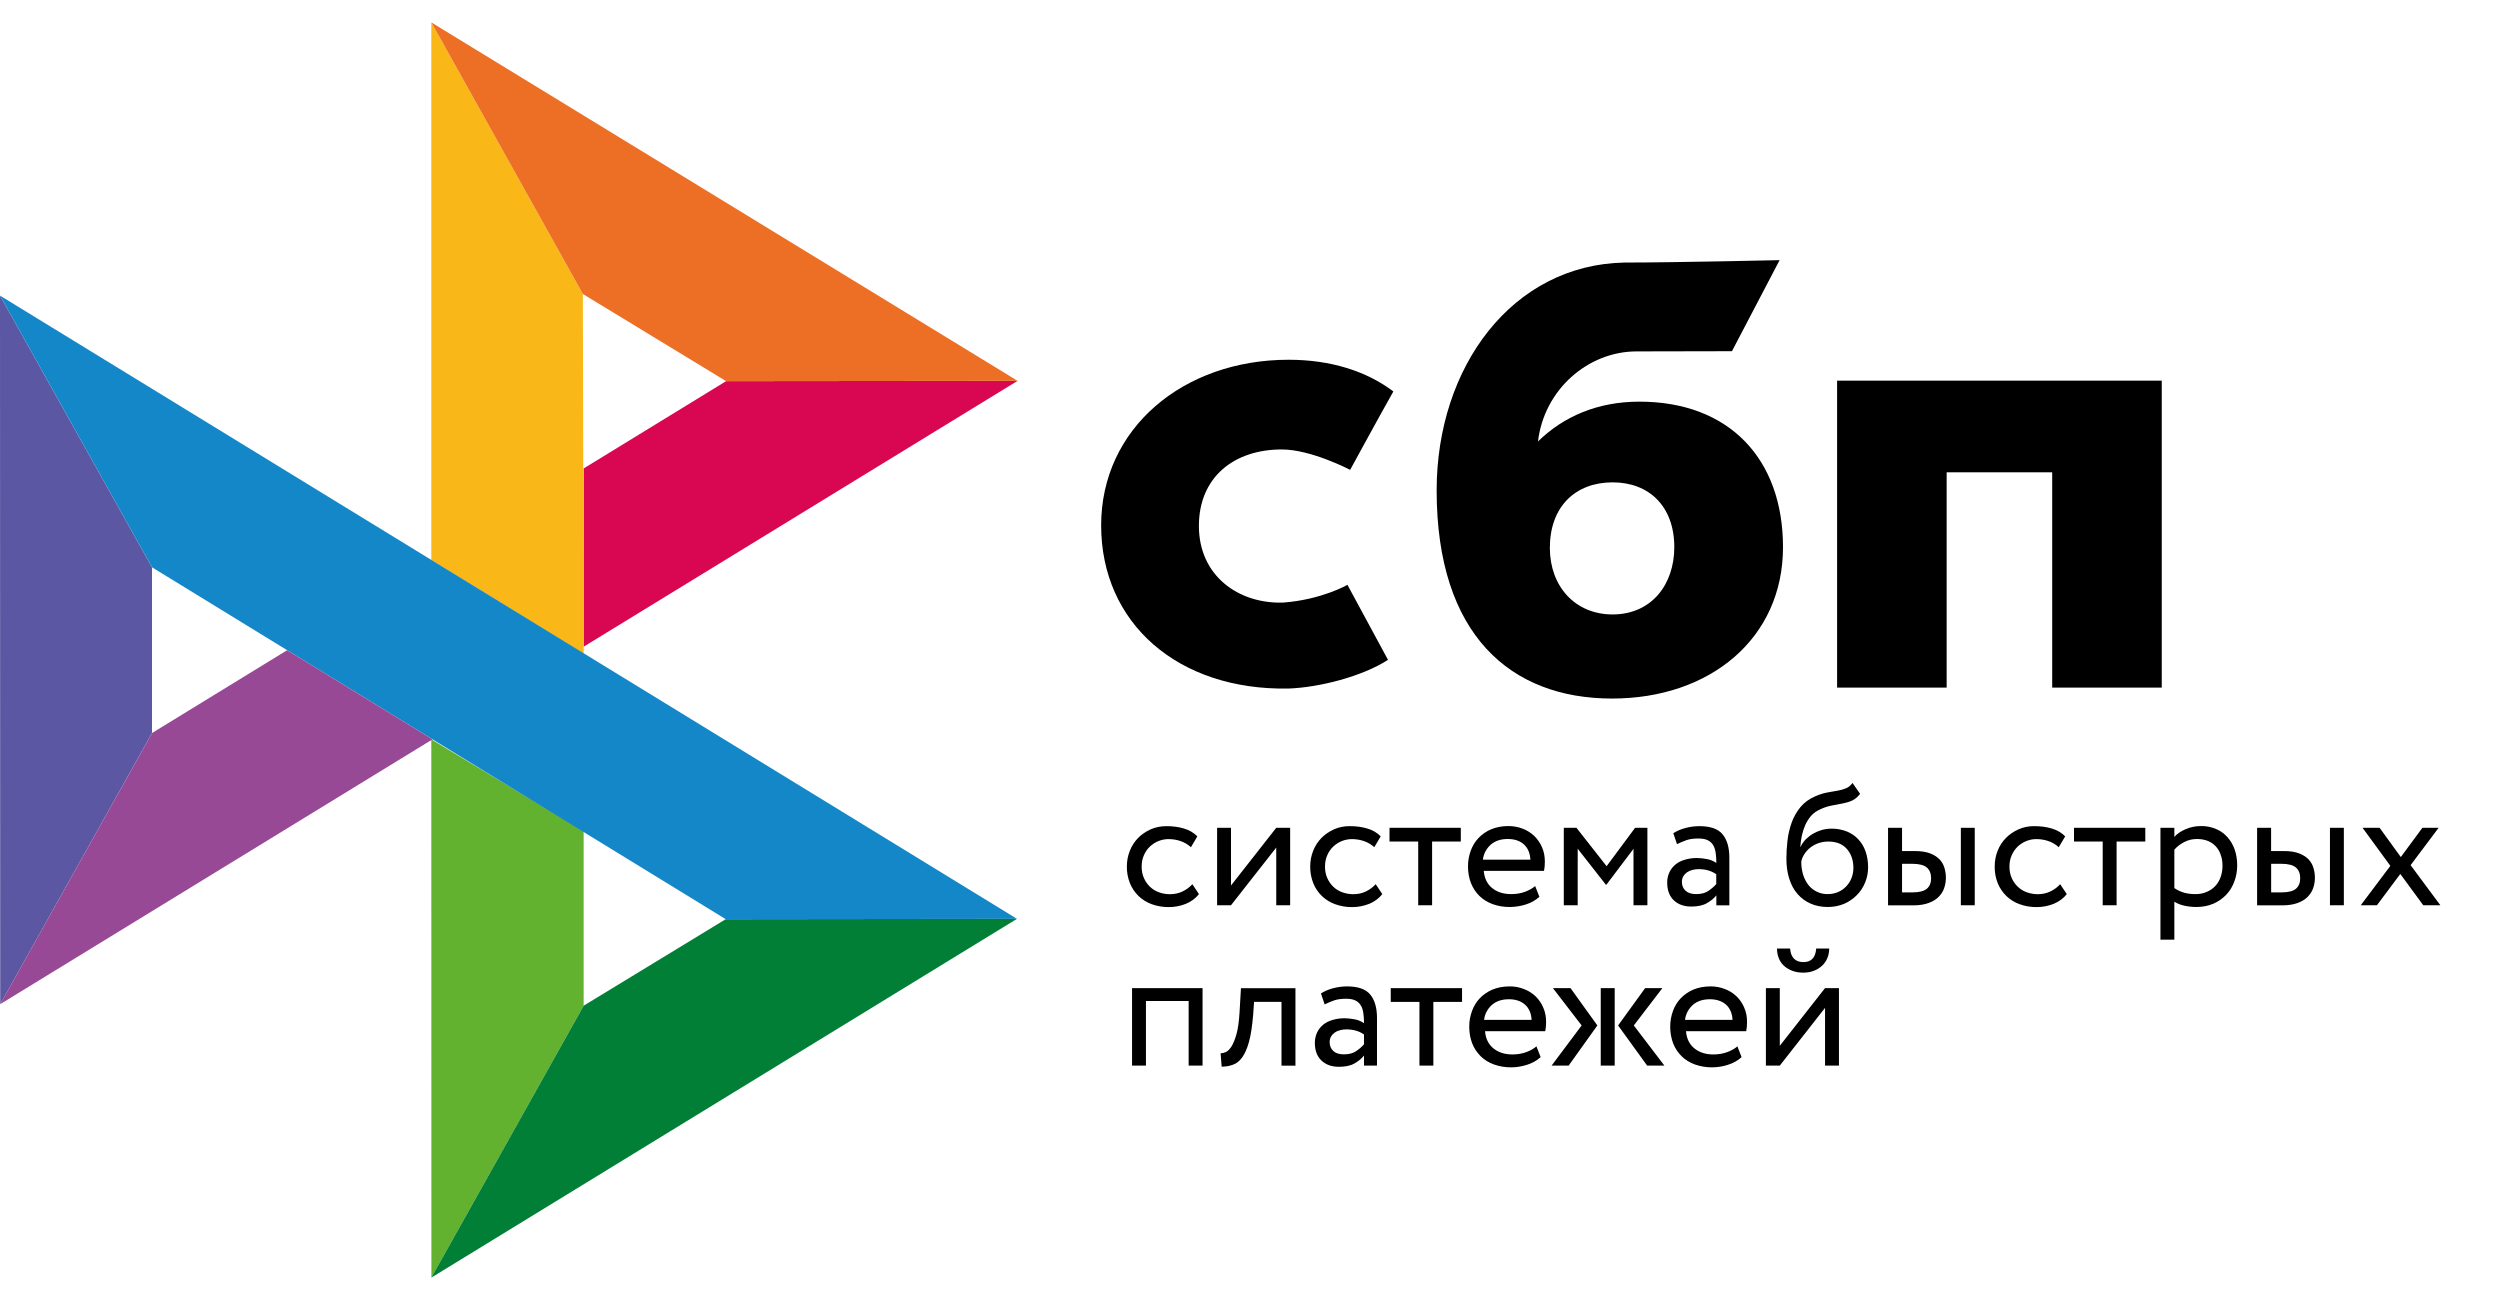 <svg width="50" height="26" viewBox="0 0 50 26" fill="none" xmlns="http://www.w3.org/2000/svg">
<g clip-path="url(#clip0_2088_145)">
<path d="M43.235 7.614V13.752H41.044V9.446H38.933V13.752H36.742V7.613H43.235V7.614Z" fill="black"/>
<path fill-rule="evenodd" clip-rule="evenodd" d="M32.241 13.971C34.203 13.971 35.66 12.768 35.66 10.944C35.66 9.179 34.585 8.033 32.788 8.033C31.959 8.033 31.275 8.325 30.76 8.829C30.883 7.788 31.763 7.028 32.732 7.028C32.956 7.028 34.639 7.024 34.639 7.024L35.592 5.203C35.592 5.203 33.478 5.251 32.495 5.251C30.25 5.29 28.733 7.331 28.733 9.809C28.733 12.697 30.212 13.971 32.241 13.971ZM32.253 9.647C32.981 9.647 33.486 10.126 33.486 10.944C33.486 11.681 33.038 12.288 32.253 12.289C31.502 12.289 30.997 11.727 30.997 10.957C30.997 10.138 31.502 9.647 32.253 9.647Z" fill="black"/>
<path d="M26.949 11.697C26.949 11.697 26.431 11.995 25.659 12.052C24.77 12.078 23.978 11.517 23.978 10.519C23.978 9.546 24.677 8.989 25.636 8.989C26.224 8.989 27.003 9.397 27.003 9.397C27.003 9.397 27.572 8.352 27.867 7.829C27.327 7.42 26.608 7.195 25.771 7.195C23.659 7.195 22.023 8.572 22.023 10.507C22.023 12.466 23.56 13.811 25.771 13.771C26.388 13.748 27.241 13.531 27.76 13.197L26.949 11.697Z" fill="black"/>
<path d="M0 5.912L3.04 11.346V14.661L0.004 20.084L0 5.912Z" fill="#5B57A2"/>
<path d="M11.673 9.369L14.522 7.623L20.352 7.617L11.673 12.934V9.369Z" fill="#D90751"/>
<path d="M11.657 5.88L11.673 13.075L8.626 11.202V0.448L11.657 5.88Z" fill="#FAB718"/>
<path d="M20.352 7.617L14.522 7.623L11.657 5.88L8.626 0.448L20.352 7.617Z" fill="#ED6F26"/>
<path d="M11.673 20.114V16.624L8.626 14.787L8.628 25.552L11.673 20.114Z" fill="#63B22F"/>
<path d="M14.515 18.384L3.04 11.346L0 5.912L20.34 18.377L14.515 18.384Z" fill="#1487C9"/>
<path d="M8.627 25.552L11.673 20.114L14.514 18.384L20.339 18.377L8.627 25.552Z" fill="#017F36"/>
<path d="M0.003 20.084L8.65 14.787L5.743 13.004L3.04 14.661L0.003 20.084Z" fill="#984995"/>
<path d="M23.979 17.882C23.912 17.968 23.824 18.032 23.718 18.076C23.61 18.12 23.494 18.142 23.377 18.142C23.261 18.143 23.145 18.124 23.035 18.084C22.937 18.049 22.847 17.993 22.771 17.921C22.697 17.848 22.638 17.761 22.599 17.665C22.557 17.559 22.536 17.446 22.537 17.332C22.537 17.219 22.557 17.115 22.597 17.015C22.636 16.916 22.692 16.831 22.762 16.759C22.833 16.686 22.918 16.631 23.012 16.587C23.109 16.545 23.215 16.523 23.331 16.523C23.456 16.523 23.572 16.538 23.678 16.57C23.784 16.601 23.873 16.653 23.947 16.727L23.819 16.944C23.757 16.888 23.683 16.845 23.604 16.819C23.528 16.794 23.449 16.782 23.37 16.782C23.299 16.782 23.233 16.796 23.168 16.822C23.103 16.848 23.045 16.886 22.995 16.934C22.944 16.983 22.904 17.042 22.877 17.108C22.847 17.175 22.833 17.25 22.833 17.334C22.833 17.419 22.849 17.496 22.879 17.562C22.909 17.63 22.949 17.687 23 17.736C23.051 17.785 23.111 17.821 23.18 17.846C23.248 17.872 23.321 17.884 23.398 17.884C23.493 17.884 23.579 17.865 23.653 17.828C23.727 17.793 23.792 17.744 23.847 17.684L23.979 17.882ZM24.342 18.105V16.556H24.62V17.71L25.525 16.556H25.803V18.105H25.525V16.951L24.62 18.105L24.342 18.105ZM27.646 17.882C27.578 17.968 27.488 18.035 27.386 18.076C27.277 18.12 27.161 18.142 27.044 18.142C26.927 18.143 26.812 18.124 26.702 18.084C26.604 18.049 26.514 17.993 26.438 17.921C26.363 17.848 26.305 17.761 26.266 17.665C26.224 17.559 26.203 17.446 26.204 17.332C26.204 17.219 26.224 17.115 26.264 17.015C26.303 16.916 26.359 16.831 26.429 16.759C26.5 16.686 26.584 16.631 26.679 16.587C26.78 16.543 26.888 16.521 26.998 16.523C27.123 16.523 27.239 16.538 27.345 16.57C27.451 16.601 27.54 16.653 27.614 16.727L27.486 16.944C27.424 16.888 27.351 16.845 27.271 16.819C27.195 16.794 27.116 16.782 27.037 16.782C26.897 16.783 26.763 16.837 26.662 16.934C26.611 16.983 26.571 17.042 26.544 17.108C26.514 17.175 26.5 17.25 26.5 17.334C26.5 17.419 26.516 17.496 26.546 17.562C26.576 17.63 26.616 17.687 26.667 17.736C26.718 17.785 26.778 17.821 26.847 17.846C26.915 17.87 26.988 17.884 27.065 17.884C27.16 17.884 27.245 17.865 27.32 17.828C27.393 17.793 27.459 17.744 27.514 17.684L27.646 17.882ZM27.789 16.556H29.216V16.831H28.642V18.105H28.364V16.831H27.79V16.556H27.789Z" fill="black"/>
<path fill-rule="evenodd" clip-rule="evenodd" d="M30.515 18.09C30.621 18.056 30.711 18.006 30.788 17.936L30.703 17.721C30.652 17.766 30.584 17.804 30.501 17.836C30.418 17.867 30.325 17.882 30.223 17.882C30.07 17.882 29.943 17.843 29.843 17.761C29.742 17.679 29.688 17.564 29.675 17.418H30.88C30.892 17.364 30.897 17.303 30.897 17.231C30.897 17.125 30.878 17.029 30.839 16.942C30.803 16.858 30.75 16.782 30.684 16.718C30.617 16.655 30.538 16.605 30.452 16.573C30.361 16.538 30.265 16.521 30.168 16.521C30.038 16.521 29.924 16.544 29.823 16.586C29.729 16.625 29.643 16.684 29.572 16.758C29.502 16.831 29.449 16.919 29.415 17.014C29.378 17.115 29.359 17.223 29.36 17.331C29.36 17.453 29.381 17.564 29.42 17.663C29.458 17.759 29.515 17.847 29.589 17.919C29.661 17.99 29.749 18.044 29.853 18.083C29.965 18.122 30.082 18.142 30.2 18.14C30.307 18.139 30.413 18.122 30.515 18.09ZM29.811 16.897C29.897 16.819 30.012 16.78 30.156 16.78C30.292 16.78 30.401 16.817 30.48 16.89C30.559 16.963 30.601 17.064 30.608 17.193H29.658C29.671 17.079 29.726 16.974 29.811 16.897Z" fill="black"/>
<path d="M31.276 16.556H31.529L32.132 17.324L32.702 16.556H32.948V18.105H32.67V16.976L32.128 17.694H32.117L31.554 16.975V18.105H31.276V16.556Z" fill="black"/>
<path fill-rule="evenodd" clip-rule="evenodd" d="M33.705 16.561C33.621 16.583 33.54 16.618 33.466 16.664L33.54 16.883C33.603 16.852 33.666 16.826 33.73 16.803C33.793 16.78 33.874 16.77 33.971 16.77C34.048 16.77 34.11 16.782 34.158 16.806C34.205 16.829 34.24 16.864 34.265 16.906C34.29 16.948 34.306 17 34.314 17.061C34.323 17.122 34.327 17.188 34.327 17.259C34.27 17.22 34.205 17.193 34.136 17.181C34.07 17.168 34.003 17.161 33.936 17.16C33.853 17.16 33.776 17.172 33.702 17.193C33.628 17.214 33.564 17.245 33.513 17.287C33.461 17.329 33.419 17.382 33.39 17.442C33.359 17.508 33.343 17.58 33.344 17.652C33.344 17.804 33.388 17.922 33.476 18.006C33.564 18.09 33.681 18.131 33.825 18.131C33.955 18.131 34.059 18.109 34.138 18.063C34.218 18.018 34.281 17.966 34.327 17.907V18.107H34.587V17.157C34.587 16.954 34.543 16.798 34.453 16.688C34.365 16.578 34.209 16.523 33.987 16.523C33.888 16.523 33.795 16.537 33.705 16.561ZM34.17 17.816C34.107 17.861 34.024 17.882 33.922 17.882C33.832 17.882 33.762 17.86 33.712 17.816C33.663 17.771 33.638 17.712 33.638 17.639C33.638 17.595 33.647 17.559 33.667 17.526C33.686 17.492 33.712 17.466 33.742 17.445C33.775 17.424 33.811 17.408 33.85 17.398C33.89 17.388 33.931 17.383 33.973 17.383C34.11 17.383 34.228 17.416 34.325 17.485V17.682C34.279 17.733 34.227 17.778 34.17 17.816ZM37.043 16.011C37.099 15.985 37.152 15.941 37.202 15.877L37.05 15.659C37.011 15.712 36.968 15.748 36.918 15.767C36.866 15.788 36.812 15.803 36.756 15.813L36.703 15.822C36.658 15.83 36.608 15.839 36.556 15.848C36.471 15.863 36.388 15.889 36.309 15.924C36.184 15.978 36.084 16.051 36.008 16.143C35.932 16.236 35.873 16.34 35.832 16.455C35.791 16.572 35.763 16.692 35.749 16.815C35.735 16.941 35.728 17.061 35.728 17.175C35.728 17.324 35.747 17.457 35.786 17.578C35.825 17.698 35.879 17.799 35.952 17.881C36.024 17.964 36.11 18.027 36.212 18.072C36.314 18.117 36.429 18.14 36.557 18.14C36.675 18.14 36.784 18.117 36.883 18.076C36.978 18.035 37.064 17.977 37.136 17.903C37.207 17.832 37.263 17.747 37.302 17.651C37.342 17.555 37.362 17.452 37.362 17.344C37.362 17.228 37.344 17.122 37.311 17.028C37.28 16.938 37.231 16.855 37.166 16.786C37.102 16.717 37.023 16.664 36.936 16.629C36.839 16.591 36.736 16.572 36.633 16.573C36.566 16.573 36.501 16.582 36.438 16.599C36.376 16.617 36.317 16.642 36.261 16.674C36.208 16.705 36.159 16.743 36.115 16.787C36.073 16.831 36.038 16.88 36.013 16.935H36.006C36.012 16.864 36.02 16.791 36.036 16.716C36.052 16.641 36.075 16.57 36.105 16.502C36.135 16.434 36.174 16.373 36.221 16.317C36.272 16.261 36.334 16.217 36.404 16.187C36.481 16.15 36.562 16.124 36.645 16.109L36.7 16.099C36.756 16.088 36.808 16.079 36.858 16.068C36.925 16.055 36.987 16.037 37.043 16.011ZM36.064 17.499C36.037 17.412 36.024 17.32 36.026 17.228C36.037 17.175 36.059 17.125 36.089 17.08C36.119 17.033 36.158 16.991 36.203 16.954C36.307 16.873 36.435 16.83 36.566 16.831C36.73 16.831 36.853 16.881 36.939 16.981C37.026 17.082 37.068 17.207 37.068 17.358C37.068 17.433 37.054 17.501 37.029 17.564C37.005 17.625 36.969 17.682 36.923 17.729C36.877 17.777 36.822 17.815 36.762 17.841C36.698 17.868 36.629 17.882 36.552 17.882C36.475 17.882 36.404 17.867 36.339 17.835C36.274 17.805 36.217 17.76 36.172 17.705C36.124 17.643 36.088 17.574 36.064 17.499ZM39.495 16.556H39.217V18.105H39.495V16.556ZM37.763 16.556H38.041V17.021H38.298C38.42 17.021 38.518 17.036 38.598 17.066C38.677 17.096 38.74 17.136 38.788 17.184C38.835 17.233 38.869 17.291 38.888 17.355C38.907 17.419 38.918 17.485 38.918 17.555C38.918 17.625 38.907 17.691 38.885 17.757C38.864 17.823 38.827 17.881 38.777 17.933C38.728 17.985 38.661 18.027 38.577 18.058C38.492 18.09 38.39 18.107 38.267 18.107H37.761V16.556H37.763ZM38.041 17.28V17.848H38.244C38.383 17.848 38.481 17.823 38.538 17.774C38.594 17.726 38.622 17.656 38.622 17.564C38.622 17.47 38.592 17.398 38.536 17.35C38.478 17.301 38.381 17.276 38.247 17.276H38.041V17.28Z" fill="black"/>
<path d="M41.336 17.882C41.269 17.968 41.18 18.032 41.075 18.076C40.966 18.12 40.85 18.142 40.733 18.142C40.617 18.143 40.501 18.124 40.392 18.084C40.293 18.049 40.203 17.993 40.128 17.921C40.053 17.848 39.994 17.761 39.955 17.665C39.913 17.559 39.892 17.446 39.894 17.332C39.894 17.219 39.913 17.115 39.953 17.015C39.992 16.916 40.048 16.831 40.119 16.759C40.189 16.686 40.274 16.631 40.369 16.587C40.469 16.543 40.578 16.521 40.688 16.523C40.812 16.523 40.929 16.538 41.034 16.57C41.14 16.601 41.23 16.653 41.304 16.727L41.175 16.944C41.113 16.888 41.04 16.845 40.96 16.819C40.885 16.794 40.806 16.782 40.726 16.782C40.656 16.782 40.589 16.796 40.524 16.822C40.46 16.848 40.401 16.886 40.351 16.934C40.301 16.983 40.261 17.042 40.233 17.108C40.203 17.175 40.189 17.25 40.189 17.334C40.189 17.419 40.205 17.496 40.235 17.562C40.265 17.63 40.306 17.687 40.357 17.736C40.408 17.785 40.468 17.821 40.536 17.846C40.605 17.87 40.677 17.884 40.755 17.884C40.849 17.884 40.934 17.865 41.01 17.828C41.083 17.793 41.149 17.744 41.203 17.684L41.336 17.882ZM41.478 16.556H42.906V16.831H42.332V18.105H42.054V16.831H41.48V16.556H41.478Z" fill="black"/>
<path fill-rule="evenodd" clip-rule="evenodd" d="M43.487 16.556H43.209V18.794H43.487V18.034C43.543 18.07 43.61 18.097 43.687 18.114C43.765 18.131 43.846 18.14 43.929 18.14C44.052 18.14 44.163 18.117 44.263 18.076C44.359 18.035 44.447 17.975 44.52 17.9C44.592 17.825 44.647 17.738 44.685 17.635C44.724 17.533 44.744 17.423 44.744 17.306C44.744 17.191 44.726 17.085 44.693 16.989C44.661 16.898 44.612 16.814 44.548 16.742C44.486 16.672 44.408 16.616 44.321 16.58C44.226 16.54 44.123 16.519 44.02 16.521C43.911 16.521 43.809 16.542 43.712 16.584C43.615 16.626 43.539 16.676 43.487 16.739V16.556ZM43.681 16.843C43.76 16.801 43.846 16.78 43.939 16.78C44.02 16.78 44.092 16.793 44.158 16.819C44.221 16.845 44.274 16.882 44.318 16.93C44.362 16.979 44.395 17.035 44.416 17.101C44.439 17.167 44.45 17.238 44.45 17.317C44.45 17.4 44.436 17.475 44.411 17.545C44.388 17.611 44.352 17.671 44.304 17.722C44.256 17.773 44.197 17.812 44.133 17.839C44.061 17.869 43.984 17.884 43.906 17.882C43.83 17.882 43.76 17.874 43.693 17.857C43.62 17.837 43.55 17.805 43.487 17.762V16.994C43.536 16.936 43.601 16.885 43.681 16.843ZM46.877 16.556H46.599V18.105H46.877V16.556ZM45.143 16.556H45.422V17.021H45.678C45.8 17.021 45.898 17.036 45.978 17.066C46.057 17.096 46.12 17.136 46.168 17.184C46.215 17.233 46.249 17.291 46.268 17.355C46.288 17.419 46.298 17.485 46.298 17.555C46.298 17.625 46.288 17.691 46.265 17.757C46.244 17.823 46.207 17.881 46.157 17.933C46.108 17.985 46.041 18.027 45.957 18.058C45.872 18.09 45.77 18.107 45.647 18.107H45.142V16.556H45.143ZM45.423 17.28V17.848H45.626C45.765 17.848 45.864 17.823 45.92 17.774C45.976 17.726 46.004 17.656 46.004 17.564C46.004 17.47 45.974 17.398 45.918 17.35C45.86 17.301 45.763 17.276 45.629 17.276H45.423V17.28Z" fill="black"/>
<path d="M48.212 17.303L48.807 18.105H48.465L48.006 17.479L47.539 18.105H47.215L47.807 17.317L47.251 16.556H47.592L48.016 17.141L48.448 16.556H48.772L48.212 17.303ZM23.773 20.02H22.919V21.312H22.641V19.763H24.051V21.312H23.773V20.02ZM25.63 20.038H25.081L25.063 20.299C25.044 20.52 25.018 20.697 24.981 20.833C24.944 20.969 24.898 21.073 24.845 21.146C24.792 21.22 24.731 21.27 24.66 21.294C24.587 21.321 24.511 21.334 24.433 21.333L24.412 21.064C24.442 21.066 24.477 21.059 24.516 21.042C24.555 21.024 24.593 20.986 24.63 20.929C24.667 20.869 24.701 20.786 24.731 20.678C24.761 20.569 24.78 20.426 24.791 20.246L24.819 19.764H25.909V21.313H25.63V20.038Z" fill="black"/>
<path fill-rule="evenodd" clip-rule="evenodd" d="M26.658 19.766C26.568 19.79 26.487 19.825 26.419 19.869L26.493 20.088C26.556 20.057 26.62 20.03 26.683 20.008C26.746 19.985 26.827 19.975 26.924 19.975C27.002 19.975 27.063 19.987 27.111 20.011C27.158 20.034 27.193 20.069 27.218 20.111C27.243 20.152 27.259 20.205 27.267 20.265C27.276 20.326 27.28 20.393 27.28 20.464C27.223 20.424 27.158 20.398 27.09 20.386C27.023 20.373 26.956 20.366 26.889 20.365C26.806 20.365 26.729 20.377 26.655 20.398C26.581 20.419 26.517 20.45 26.466 20.492C26.414 20.534 26.372 20.587 26.343 20.647C26.312 20.713 26.297 20.785 26.297 20.858C26.297 21.009 26.341 21.127 26.429 21.211C26.517 21.294 26.634 21.336 26.778 21.336C26.908 21.336 27.012 21.314 27.091 21.268C27.17 21.223 27.234 21.171 27.28 21.111V21.312H27.54V20.361C27.54 20.159 27.496 20.003 27.406 19.893C27.318 19.783 27.162 19.728 26.94 19.728C26.845 19.728 26.75 19.741 26.658 19.766ZM27.125 21.021C27.062 21.066 26.979 21.087 26.877 21.087C26.785 21.087 26.716 21.065 26.667 21.021C26.618 20.976 26.593 20.916 26.593 20.843C26.593 20.8 26.602 20.763 26.622 20.73C26.641 20.697 26.667 20.671 26.697 20.65C26.727 20.629 26.764 20.614 26.805 20.603C26.845 20.593 26.886 20.587 26.928 20.588C27.065 20.588 27.183 20.621 27.28 20.69V20.887C27.234 20.938 27.182 20.983 27.125 21.021Z" fill="black"/>
<path d="M27.813 19.763H29.241V20.038H28.667V21.312H28.389V20.038H27.815V19.763H27.813Z" fill="black"/>
<path fill-rule="evenodd" clip-rule="evenodd" d="M30.54 21.296C30.646 21.263 30.736 21.212 30.813 21.143L30.729 20.927C30.678 20.972 30.609 21.011 30.526 21.042C30.444 21.073 30.35 21.089 30.248 21.089C30.095 21.089 29.968 21.049 29.868 20.967C29.767 20.885 29.713 20.77 29.701 20.624H30.905C30.917 20.57 30.922 20.509 30.922 20.438C30.922 20.332 30.903 20.236 30.864 20.149C30.828 20.064 30.775 19.988 30.709 19.924C30.642 19.861 30.563 19.812 30.477 19.78C30.387 19.745 30.29 19.727 30.194 19.728C30.063 19.728 29.949 19.75 29.849 19.792C29.754 19.832 29.668 19.89 29.597 19.964C29.527 20.038 29.474 20.125 29.44 20.22C29.403 20.322 29.384 20.429 29.385 20.537C29.385 20.659 29.406 20.77 29.445 20.87C29.484 20.969 29.542 21.054 29.614 21.125C29.686 21.197 29.774 21.251 29.878 21.289C29.99 21.329 30.107 21.348 30.225 21.347C30.329 21.347 30.435 21.329 30.54 21.296ZM29.834 20.102C29.921 20.024 30.035 19.985 30.179 19.985C30.317 19.985 30.424 20.024 30.503 20.095C30.583 20.168 30.625 20.269 30.632 20.398H29.681C29.695 20.284 29.749 20.179 29.834 20.102ZM31.058 19.762H31.41L31.947 20.509L31.373 21.312H31.032L31.633 20.509L31.058 19.762ZM32.015 19.762H32.294V21.312H32.015V19.762ZM33.288 21.312L32.676 20.509L33.248 19.762H32.903L32.362 20.509L32.943 21.312H33.288ZM34.559 21.296C34.665 21.263 34.755 21.212 34.832 21.143L34.748 20.927C34.697 20.972 34.628 21.011 34.545 21.042C34.462 21.073 34.369 21.089 34.267 21.089C34.114 21.089 33.987 21.049 33.887 20.967C33.786 20.885 33.732 20.77 33.72 20.624H34.924C34.936 20.57 34.941 20.509 34.941 20.438C34.941 20.332 34.922 20.236 34.883 20.149C34.847 20.064 34.794 19.988 34.728 19.924C34.661 19.861 34.582 19.812 34.496 19.78C34.406 19.745 34.309 19.727 34.212 19.728C34.082 19.728 33.968 19.75 33.867 19.792C33.773 19.832 33.687 19.89 33.616 19.964C33.546 20.038 33.493 20.125 33.459 20.22C33.422 20.322 33.404 20.429 33.404 20.537C33.404 20.659 33.426 20.77 33.464 20.87C33.503 20.969 33.561 21.054 33.633 21.125C33.706 21.197 33.794 21.251 33.897 21.289C34.009 21.329 34.126 21.348 34.244 21.347C34.351 21.346 34.458 21.329 34.559 21.296ZM33.853 20.102C33.94 20.024 34.054 19.985 34.199 19.985C34.334 19.985 34.443 20.024 34.523 20.095C34.602 20.168 34.644 20.269 34.651 20.398H33.7C33.714 20.284 33.768 20.179 33.853 20.102ZM36.07 19.242C35.906 19.242 35.816 19.151 35.802 18.971H35.54C35.54 19.04 35.552 19.103 35.575 19.162C35.598 19.221 35.632 19.271 35.676 19.313C35.72 19.355 35.776 19.388 35.841 19.414C35.906 19.44 35.982 19.453 36.068 19.453C36.147 19.453 36.218 19.44 36.281 19.414C36.345 19.39 36.397 19.355 36.443 19.313C36.487 19.271 36.523 19.221 36.547 19.162C36.572 19.103 36.584 19.04 36.584 18.971H36.324C36.311 19.151 36.225 19.242 36.07 19.242ZM35.318 19.762V21.312H35.596L36.501 20.157V21.312H36.779V19.762H36.501L35.596 20.916V19.762H35.318Z" fill="black"/>
</g>
<defs>
<clipPath id="clip0_2088_145">
<rect width="50" height="25.105" fill="white" transform="translate(0 0.448)"/>
</clipPath>
</defs>
</svg>
